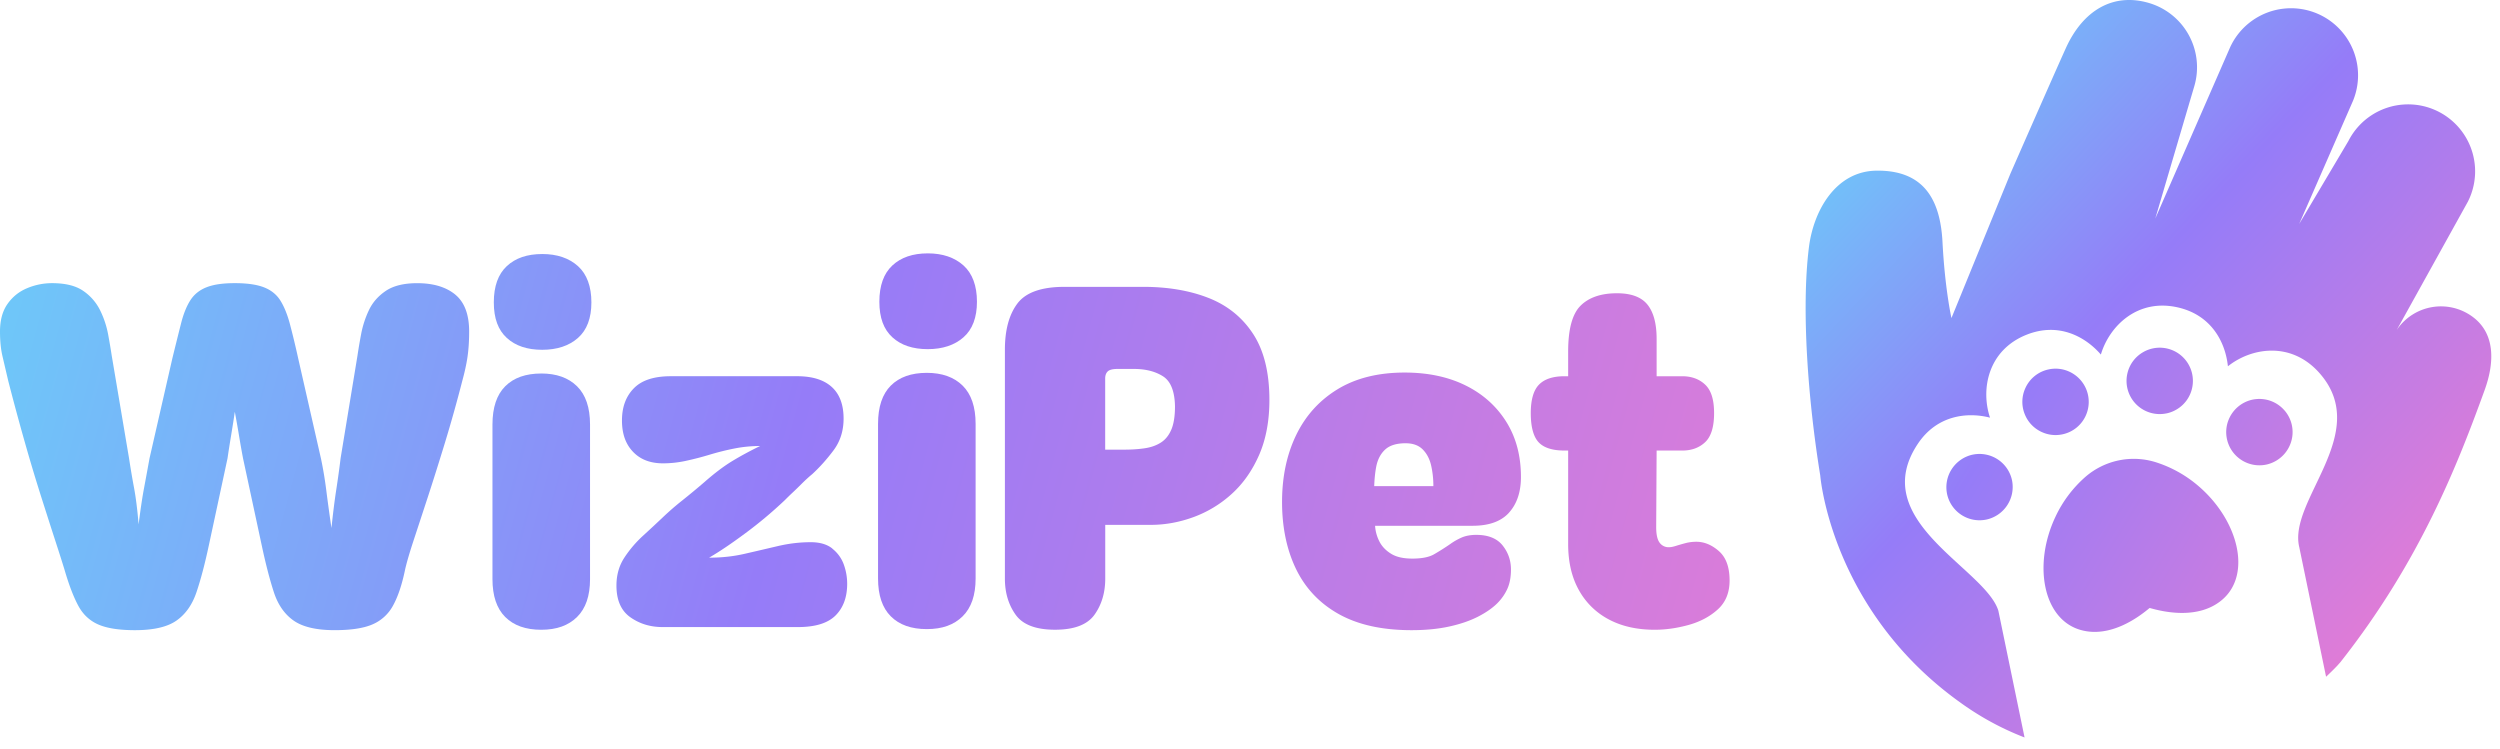 <?xml version="1.0" encoding="UTF-8"?> <svg xmlns="http://www.w3.org/2000/svg" width="217" height="65" fill="none"><path d="M214.532 27.433a4.62 4.62 0 0 0-6.438 1.126l-.053.075 6.166-11.12a5.814 5.814 0 1 0-10.363-5.279l-4.276 7.206 4.674-10.694a5.818 5.818 0 0 0-10.66-4.658l-6.505 14.885s2.539-8.619 3.388-11.491A5.817 5.817 0 0 0 186.531.26c-3.081-.908-5.718.603-7.223 3.934-1.239 2.742-4.812 10.896-4.812 10.896l-5.11 12.518s-.567-2.512-.777-6.593c-.19-3.703-1.629-6.255-5.74-6.202-3.53.05-5.456 3.466-5.854 6.651-.677 5.41-.071 13.32.983 19.81 0 0 .895 11.517 11.945 19.553l.051.035a24.643 24.643 0 0 0 5.738 3.15l-2.275-11.004c-1.149-3.693-11.445-7.782-6.997-14.474 1.662-2.5 4.291-2.788 6.274-2.282-.814-2.435-.208-5.859 3.185-7.203 2.783-1.103 5.102.18 6.436 1.726.726-2.46 3.183-4.92 6.735-4.08 2.914.69 4.084 3.067 4.292 5.099 2.029-1.622 5.494-2.201 7.959.6 4.578 5.207-2.76 11.03-1.765 15.097l2.327 11.25c.33-.31.656-.628.969-.956l.272-.306c6.954-8.808 10.219-17.285 12.517-23.605.872-2.399.964-4.971-1.123-6.438l-.006-.003Z" fill="url(#a)"></path><path d="M198.296 35.628a2.87 2.87 0 0 0-1.97-.992c-.274-.02-.546 0-.81.053a2.892 2.892 0 0 0-2.273 2.606 2.884 2.884 0 0 0 3.471 3.032 2.896 2.896 0 0 0 2.275-2.606 2.873 2.873 0 0 0-.69-2.093h-.003Z" fill="url(#b)"></path><path d="M188.059 35.882c.308-.064.6-.18.874-.343a2.86 2.86 0 0 0 1.321-1.765 2.88 2.88 0 0 0-3.385-3.532c-.306.064-.601.18-.875.343a2.863 2.863 0 0 0-1.321 1.765 2.88 2.88 0 0 0 3.386 3.53v.002Z" fill="url(#c)"></path><path d="M177.238 37.506a2.845 2.845 0 0 0 1.777.195 2.856 2.856 0 0 0 2.032-1.632 2.884 2.884 0 0 0-1.437-3.811 2.852 2.852 0 0 0-1.78-.195 2.855 2.855 0 0 0-2.031 1.631 2.855 2.855 0 0 0-.072 2.203c.272.721.805 1.29 1.508 1.609h.003Z" fill="url(#d)"></path><path d="m171.295 39.45-.069.013a2.897 2.897 0 0 0-2.234 3.347 2.88 2.88 0 0 0 3.36 2.301l.069-.013a2.897 2.897 0 0 0 2.234-3.347 2.883 2.883 0 0 0-3.36-2.3Z" fill="url(#e)"></path><path d="M187.079 40.107a6.416 6.416 0 0 0-3.193-.141 6.415 6.415 0 0 0-2.865 1.42 10.542 10.542 0 0 0-2.609 3.474c-1.928 4.078-1.118 8.785 2.081 9.788 2.701.846 5.307-1.219 6.084-1.868l.031-.005c.974.277 4.191 1.113 6.32-.754 2.521-2.208 1.357-6.84-2.057-9.793a10.58 10.58 0 0 0-3.792-2.121Z" fill="url(#f)"></path><path d="M47.06 22.05c-1.293 0-2.317.348-3.068 1.048-.752.7-1.129 1.75-1.129 3.148 0 1.397.377 2.4 1.129 3.088.751.687 1.775 1.028 3.068 1.028 1.292 0 2.329-.343 3.106-1.028.777-.685 1.167-1.716 1.167-3.088 0-1.373-.39-2.447-1.167-3.148-.78-.697-1.814-1.049-3.106-1.049Z" fill="url(#g)"></path><path d="M39.519 25.57c-.806-.658-1.906-.99-3.307-.99-1.162 0-2.072.227-2.731.673-.66.449-1.15 1.008-1.465 1.683a8.472 8.472 0 0 0-.672 2.077 48.762 48.762 0 0 0-.316 1.86l-1.464 8.905c-.105.872-.23 1.78-.377 2.732-.146.95-.285 2.057-.416 3.324a172.358 172.358 0 0 1-.454-3.306 33.938 33.938 0 0 0-.454-2.711l-1.98-8.708a73.345 73.345 0 0 0-.73-3.027c-.226-.831-.504-1.503-.832-2.019-.33-.515-.805-.89-1.423-1.128-.621-.239-1.46-.357-2.514-.357-1.054 0-1.847.118-2.455.357-.608.238-1.074.613-1.405 1.128-.331.516-.6 1.188-.81 2.019-.211.831-.463 1.842-.753 3.027l-1.98 8.667c-.159.872-.315 1.728-.474 2.572-.16.844-.316 1.901-.475 3.168-.105-1.267-.238-2.321-.395-3.168-.159-.843-.302-1.7-.436-2.572L9.698 30.87c-.08-.528-.184-1.149-.315-1.86a8.115 8.115 0 0 0-.693-2.077 4.385 4.385 0 0 0-1.464-1.683c-.647-.449-1.55-.672-2.712-.672a5.58 5.58 0 0 0-2.157.436c-.7.29-1.267.747-1.703 1.365-.436.62-.654 1.418-.654 2.396 0 .818.072 1.536.218 2.157l.495 2.118c.475 1.847.957 3.63 1.444 5.343a152.02 152.02 0 0 0 1.426 4.75c.462 1.452.87 2.725 1.226 3.82.357 1.095.626 1.947.81 2.552.37 1.267.76 2.283 1.168 3.047.408.765.99 1.313 1.742 1.642.751.33 1.813.495 3.185.495 1.608 0 2.811-.277 3.601-.831.793-.554 1.373-1.378 1.742-2.473.37-1.095.726-2.447 1.07-4.058l1.623-7.559c.08-.554.185-1.226.316-2.018.13-.793.238-1.465.315-2.019.105.554.224 1.226.357 2.019.13.792.251 1.464.356 2.018l1.624 7.56c.344 1.61.693 2.962 1.05 4.057.356 1.095.93 1.919 1.72 2.473.793.554 1.98.83 3.563.83 1.398 0 2.488-.163 3.265-.494a3.647 3.647 0 0 0 1.8-1.642c.421-.764.765-1.78 1.03-3.047.13-.605.376-1.452.73-2.534.357-1.083.772-2.35 1.247-3.799.474-1.452.975-3.042 1.503-4.768a123.483 123.483 0 0 0 1.503-5.364c.21-.764.362-1.464.454-2.098.092-.633.139-1.36.139-2.177 0-1.478-.403-2.547-1.209-3.207l.006.003Z" fill="url(#h)"></path><path d="M46.98 32.42c-1.346 0-2.388.369-3.126 1.108-.739.738-1.108 1.846-1.108 3.324v13.417c0 1.452.369 2.547 1.108 3.286.738.739 1.78 1.108 3.126 1.108 1.347 0 2.355-.37 3.107-1.108.751-.739 1.128-1.834 1.128-3.286V36.852c0-1.478-.377-2.586-1.128-3.324-.752-.74-1.788-1.109-3.107-1.109Z" fill="url(#i)"></path><path d="M72.253 47.617c-.462-.37-1.088-.554-1.88-.554-.95 0-1.901.113-2.85.336-.95.223-1.914.449-2.888.672-.978.226-2.006.336-3.089.336.87-.5 1.92-1.208 3.148-2.119a37.103 37.103 0 0 0 3.424-2.87c.239-.239.474-.47.713-.693.239-.223.454-.436.654-.633.198-.198.382-.377.554-.534.172-.159.323-.29.454-.395.66-.607 1.28-1.3 1.86-2.077.58-.777.87-1.696.87-2.75 0-1.213-.344-2.131-1.03-2.75-.687-.62-1.687-.93-3.008-.93H58.222c-1.452 0-2.521.348-3.206 1.049-.687.7-1.029 1.628-1.029 2.79 0 1.162.316 2.04.95 2.711.633.672 1.503 1.011 2.61 1.011.66 0 1.327-.072 1.999-.218a25.91 25.91 0 0 0 2.057-.534c.698-.21 1.41-.39 2.136-.533.726-.144 1.47-.218 2.237-.218-.87.423-1.675.857-2.413 1.305-.74.45-1.545 1.057-2.414 1.822a65.978 65.978 0 0 1-1.96 1.623c-.567.45-1.128.936-1.682 1.465-.503.474-1.062.998-1.683 1.564-.62.567-1.162 1.2-1.624 1.901-.461.7-.692 1.51-.692 2.434 0 1.267.402 2.183 1.208 2.75.805.567 1.734.851 2.79.851h11.756c1.503 0 2.593-.336 3.265-1.008.672-.672 1.008-1.59 1.008-2.75 0-.579-.1-1.14-.297-1.682a3.07 3.07 0 0 0-.99-1.364l.005-.008Z" fill="url(#j)"></path><path d="M80.449 32.363c-1.347 0-2.388.37-3.127 1.108-.739.739-1.108 1.847-1.108 3.324v13.418c0 1.451.37 2.547 1.108 3.285.739.74 1.78 1.108 3.127 1.108 1.346 0 2.354-.369 3.106-1.108.751-.738 1.128-1.834 1.128-3.285V36.795c0-1.477-.377-2.585-1.128-3.324-.752-.739-1.788-1.108-3.106-1.108Z" fill="url(#k)"></path><path d="M80.525 21.993c-1.292 0-2.316.349-3.067 1.049-.752.7-1.129 1.75-1.129 3.147 0 1.398.377 2.4 1.129 3.088.751.688 1.775 1.029 3.067 1.029 1.293 0 2.33-.344 3.107-1.029.777-.684 1.167-1.716 1.167-3.088s-.39-2.447-1.167-3.147c-.78-.698-1.814-1.05-3.107-1.05Z" fill="url(#l)"></path><path d="M104.915 25.868c-1.636-.646-3.537-.97-5.7-.97h-6.807c-2.005 0-3.37.483-4.096 1.445-.726.964-1.087 2.303-1.087 4.017v19.868c0 1.213.31 2.257.93 3.127.621.872 1.763 1.305 3.425 1.305s2.803-.436 3.424-1.305c.62-.87.931-1.914.931-3.127v-4.67h3.958c1.239 0 2.473-.224 3.701-.673a10.068 10.068 0 0 0 3.325-2.018c.99-.898 1.78-2.024 2.375-3.384.592-1.36.89-2.95.89-4.768 0-2.375-.47-4.28-1.406-5.72-.936-1.439-2.224-2.48-3.86-3.127h-.003Zm-3.244 11.42c-.211.502-.516.877-.911 1.128-.395.252-.864.416-1.406.495-.54.08-1.128.118-1.762.118H95.93v-6.174c0-.264.072-.469.218-.613.144-.143.428-.218.852-.218h1.426c1.003 0 1.842.21 2.514.634.672.423 1.023 1.293 1.049 2.611 0 .844-.106 1.519-.316 2.019h-.002Z" fill="url(#m)"></path><path d="M130.989 44.49c.685-.764 1.029-1.793 1.029-3.088 0-1.847-.429-3.45-1.286-4.81-.856-1.359-2.039-2.408-3.542-3.147-1.503-.738-3.26-1.108-5.263-1.108-2.296 0-4.235.483-5.817 1.444-1.583.965-2.783 2.29-3.602 3.979-.818 1.69-1.226 3.63-1.226 5.817 0 2.188.408 4.163 1.226 5.838.819 1.675 2.057 2.975 3.72 3.899 1.662.923 3.76 1.385 6.294 1.385 1.213 0 2.301-.105 3.265-.316.962-.21 1.793-.495 2.493-.851.698-.357 1.26-.747 1.683-1.167.369-.37.659-.785.872-1.247.21-.462.316-1.023.316-1.683 0-.792-.244-1.49-.731-2.098-.488-.605-1.247-.91-2.276-.91-.502 0-.931.08-1.287.238a5.36 5.36 0 0 0-.97.554 20.73 20.73 0 0 1-1.405.89c-.436.252-1.062.377-1.881.377-.818 0-1.418-.143-1.88-.436-.461-.29-.797-.654-1.008-1.087a3.433 3.433 0 0 1-.356-1.326h8.469c1.424 0 2.481-.382 3.166-1.147h-.003Zm-11.707-2.295c.021-.603.075-1.16.17-1.663.118-.633.377-1.133.772-1.503.395-.369.99-.554 1.78-.554.633 0 1.128.177 1.485.534.356.356.6.818.731 1.385.131.567.197 1.167.197 1.8h-5.135Z" fill="url(#n)"></path><path d="M149.2 47.835c-.621-.541-1.272-.81-1.96-.81-.315 0-.626.038-.931.117-.303.08-.58.16-.831.239-.251.08-.454.118-.613.118a.956.956 0 0 1-.811-.395c-.197-.264-.297-.713-.297-1.347l.038-6.648h2.216c.819 0 1.486-.244 1.999-.731.515-.487.772-1.326.772-2.514 0-1.187-.257-1.985-.772-2.475-.516-.487-1.18-.731-1.999-.731h-2.216v-3.245c0-1.318-.264-2.308-.792-2.967-.529-.66-1.411-.99-2.652-.99-1.373 0-2.422.356-3.148 1.07-.726.712-1.087 2.043-1.087 3.995v2.137h-.316c-1.003 0-1.741.244-2.216.731-.474.487-.713 1.313-.713 2.475 0 1.162.223 2.027.672 2.514.449.487 1.201.73 2.257.73h.316v8.114c0 1.557.31 2.89.931 3.999a6.322 6.322 0 0 0 2.611 2.552c1.121.595 2.447.89 3.978.89.949 0 1.927-.139 2.93-.416 1.002-.277 1.846-.725 2.534-1.346.685-.62 1.028-1.457 1.028-2.514 0-1.162-.31-2.01-.931-2.552h.003Z" fill="url(#o)"></path><defs><linearGradient id="a" x1="158.636" y1="5.025" x2="208.415" y2="51.829" gradientUnits="userSpaceOnUse"><stop stop-color="#67D5F9"></stop><stop offset=".48" stop-color="#957CF8"></stop><stop offset="1" stop-color="#DF7CD7"></stop></linearGradient><linearGradient id="b" x1="151.262" y1="9.935" x2="210.123" y2="46.067" gradientUnits="userSpaceOnUse"><stop stop-color="#67D5F9"></stop><stop offset=".48" stop-color="#957CF8"></stop><stop offset="1" stop-color="#DF7CD7"></stop></linearGradient><linearGradient id="c" x1="150.875" y1="10.565" x2="209.74" y2="46.699" gradientUnits="userSpaceOnUse"><stop stop-color="#67D5F9"></stop><stop offset=".48" stop-color="#957CF8"></stop><stop offset="1" stop-color="#DF7CD7"></stop></linearGradient><linearGradient id="d" x1="147.591" y1="15.917" x2="206.455" y2="52.051" gradientUnits="userSpaceOnUse"><stop stop-color="#67D5F9"></stop><stop offset=".48" stop-color="#957CF8"></stop><stop offset="1" stop-color="#DF7CD7"></stop></linearGradient><linearGradient id="e" x1="142.486" y1="24.235" x2="201.35" y2="60.368" gradientUnits="userSpaceOnUse"><stop stop-color="#67D5F9"></stop><stop offset=".48" stop-color="#957CF8"></stop><stop offset="1" stop-color="#DF7CD7"></stop></linearGradient><linearGradient id="f" x1="143.542" y1="22.515" x2="202.406" y2="58.649" gradientUnits="userSpaceOnUse"><stop stop-color="#67D5F9"></stop><stop offset=".48" stop-color="#957CF8"></stop><stop offset="1" stop-color="#DF7CD7"></stop></linearGradient><linearGradient id="g" x1="-8.801" y1="11.056" x2="156.248" y2="55.815" gradientUnits="userSpaceOnUse"><stop stop-color="#67D5F9"></stop><stop offset=".48" stop-color="#957CF8"></stop><stop offset="1" stop-color="#DF7CD7"></stop></linearGradient><linearGradient id="h" x1="-13.794" y1="29.48" x2="151.252" y2="74.239" gradientUnits="userSpaceOnUse"><stop stop-color="#67D5F9"></stop><stop offset=".48" stop-color="#957CF8"></stop><stop offset="1" stop-color="#DF7CD7"></stop></linearGradient><linearGradient id="i" x1="-13.184" y1="27.228" x2="151.862" y2="71.987" gradientUnits="userSpaceOnUse"><stop stop-color="#67D5F9"></stop><stop offset=".48" stop-color="#957CF8"></stop><stop offset="1" stop-color="#DF7CD7"></stop></linearGradient><linearGradient id="j" x1="-12.056" y1="23.067" x2="152.991" y2="67.826" gradientUnits="userSpaceOnUse"><stop stop-color="#67D5F9"></stop><stop offset=".48" stop-color="#957CF8"></stop><stop offset="1" stop-color="#DF7CD7"></stop></linearGradient><linearGradient id="k" x1="-10.877" y1="18.722" x2="154.171" y2="63.481" gradientUnits="userSpaceOnUse"><stop stop-color="#67D5F9"></stop><stop offset=".48" stop-color="#957CF8"></stop><stop offset="1" stop-color="#DF7CD7"></stop></linearGradient><linearGradient id="l" x1="-6.491" y1="2.55" x2="158.555" y2="47.309" gradientUnits="userSpaceOnUse"><stop stop-color="#67D5F9"></stop><stop offset=".48" stop-color="#957CF8"></stop><stop offset="1" stop-color="#DF7CD7"></stop></linearGradient><linearGradient id="m" x1="-8.867" y1="11.31" x2="156.179" y2="56.069" gradientUnits="userSpaceOnUse"><stop stop-color="#67D5F9"></stop><stop offset=".48" stop-color="#957CF8"></stop><stop offset="1" stop-color="#DF7CD7"></stop></linearGradient><linearGradient id="n" x1="-8.038" y1="8.247" x2="157.011" y2="53.006" gradientUnits="userSpaceOnUse"><stop stop-color="#67D5F9"></stop><stop offset=".48" stop-color="#957CF8"></stop><stop offset="1" stop-color="#DF7CD7"></stop></linearGradient><linearGradient id="o" x1="-5.815" y1=".057" x2="159.231" y2="44.816" gradientUnits="userSpaceOnUse"><stop stop-color="#67D5F9"></stop><stop offset=".48" stop-color="#957CF8"></stop><stop offset="1" stop-color="#DF7CD7"></stop></linearGradient></defs></svg> 